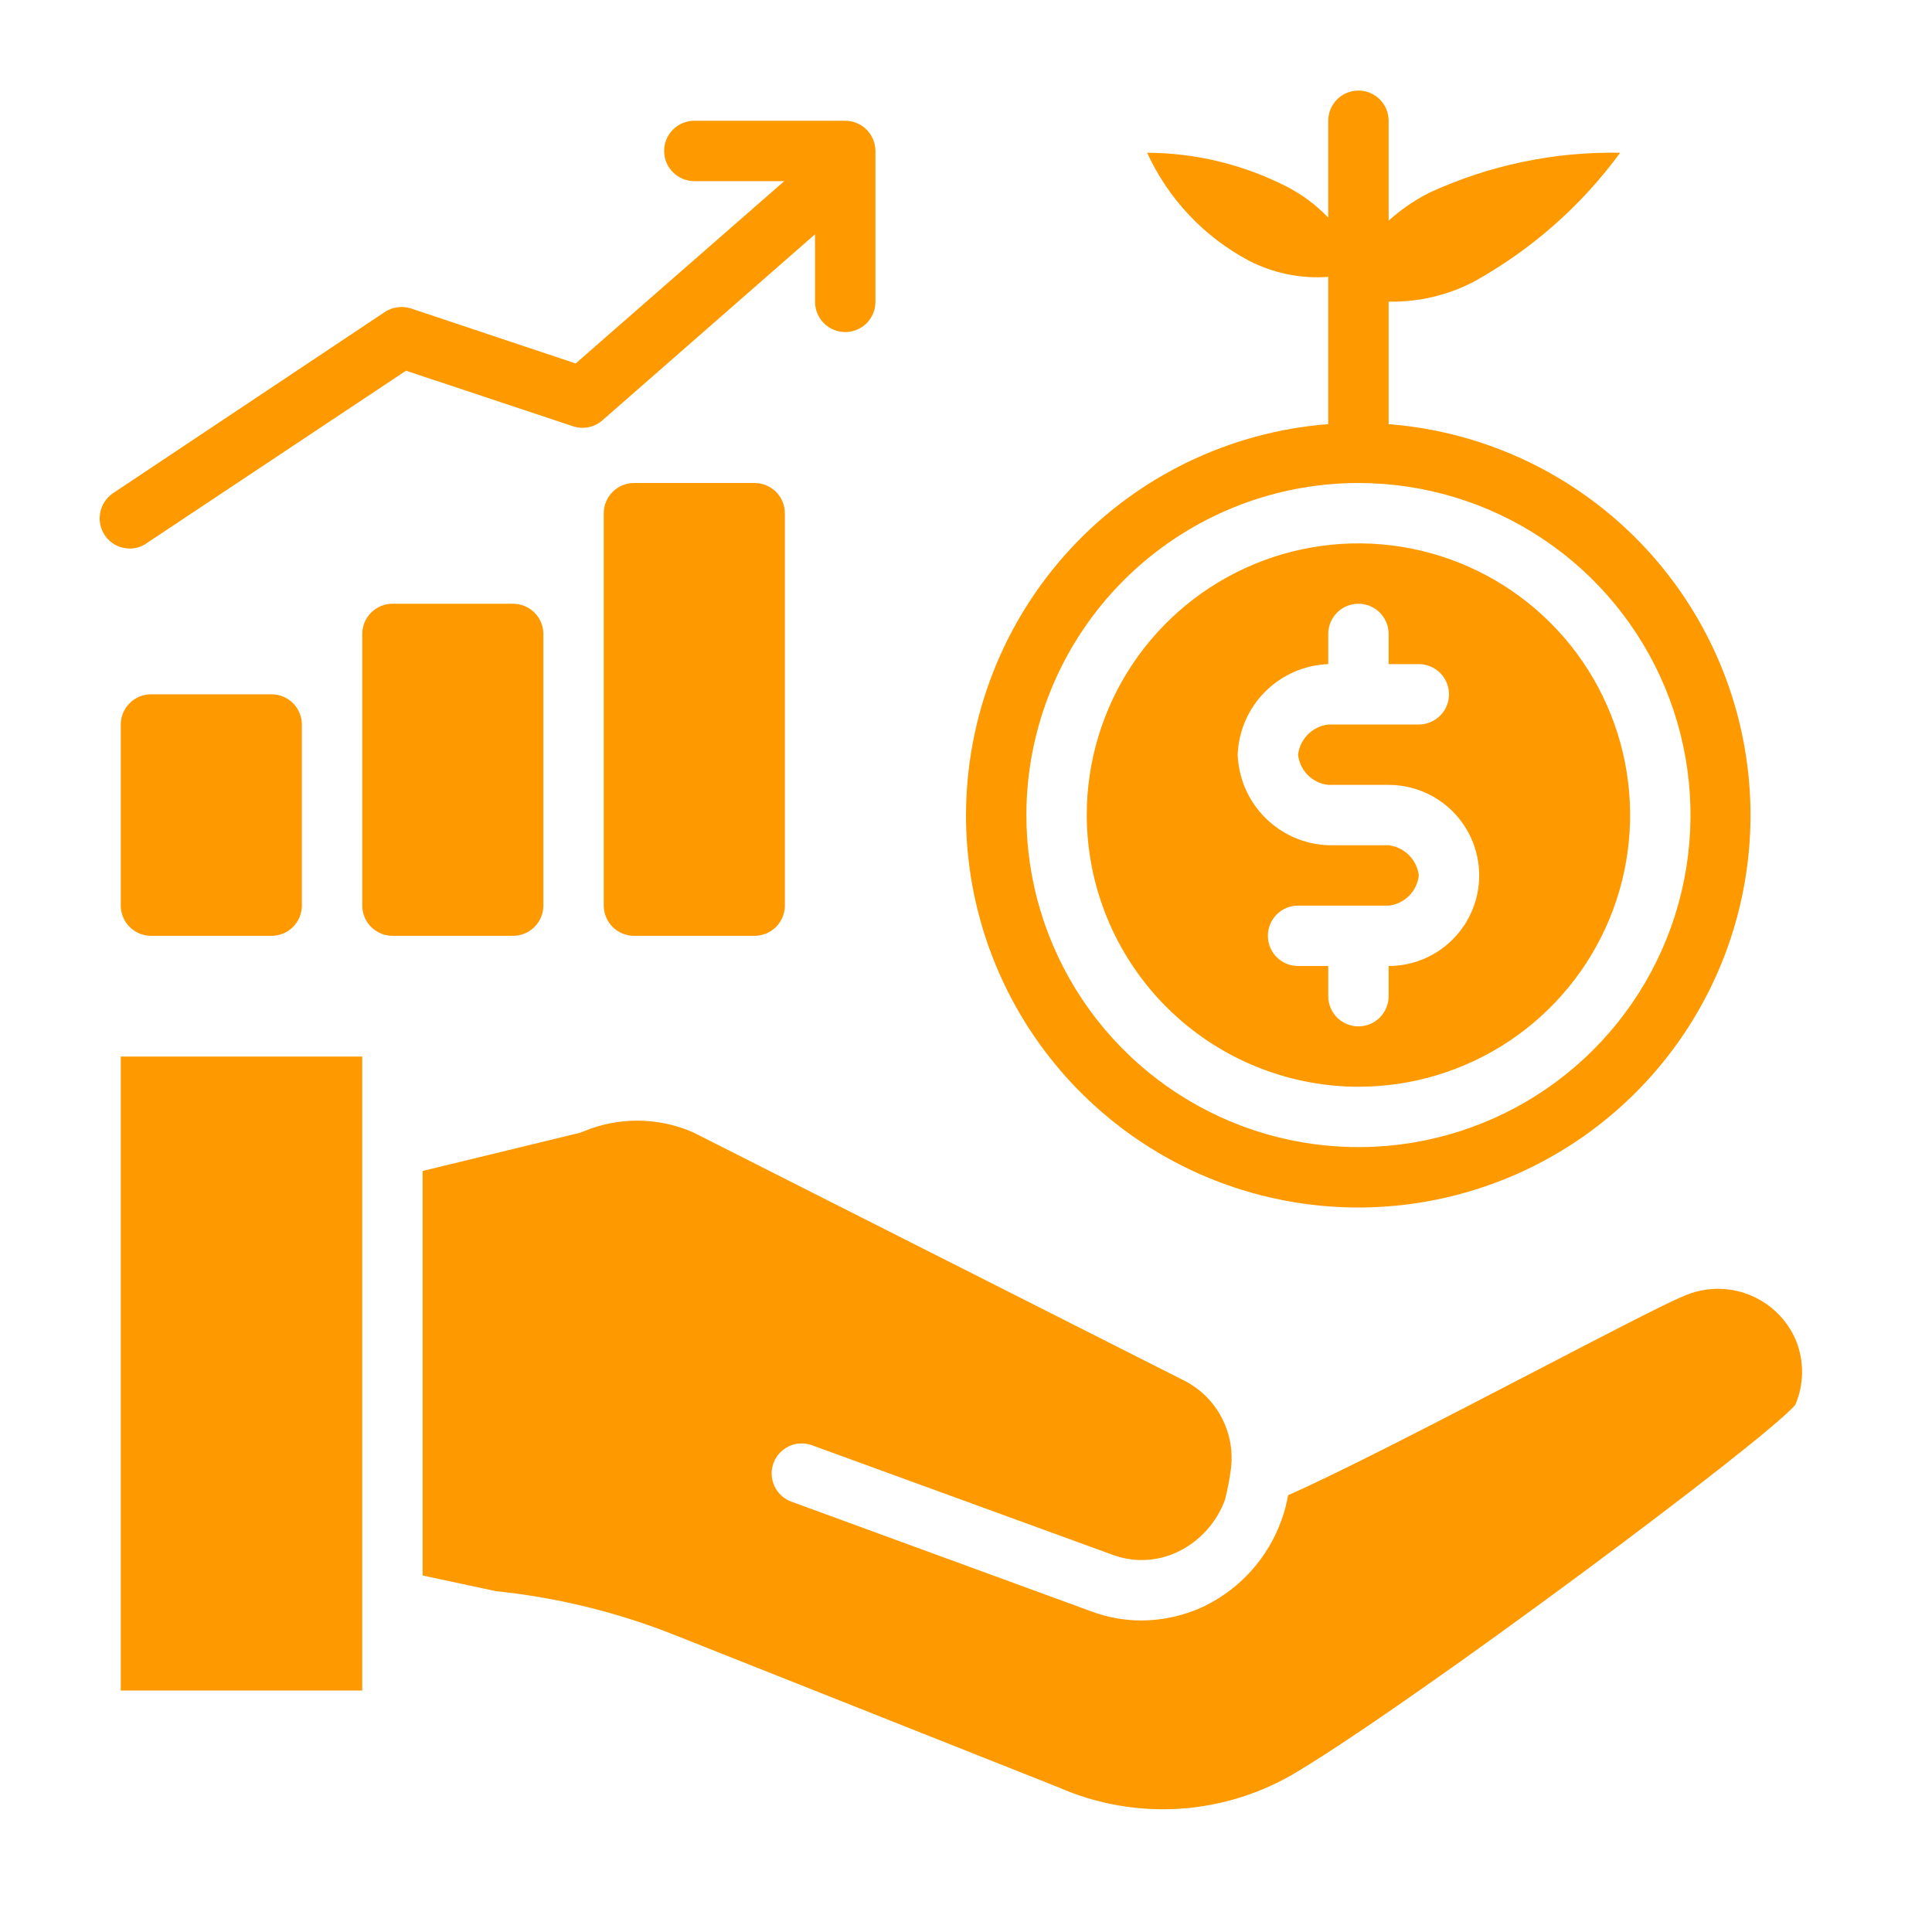 <svg xmlns="http://www.w3.org/2000/svg" width="96" height="96" viewBox="0 0 96 96" fill="none"><path d="M6.45 27.255C6.204 27.257 5.961 27.198 5.744 27.083C5.527 26.967 5.341 26.8 5.205 26.595C4.985 26.264 4.904 25.86 4.98 25.469C5.056 25.079 5.282 24.735 5.61 24.51L19.11 15.51C19.302 15.382 19.521 15.299 19.749 15.268C19.978 15.237 20.211 15.258 20.43 15.33L28.605 18.06L38.97 9H34.5C34.102 9 33.721 8.842 33.439 8.561C33.158 8.279 33 7.898 33 7.5C33 7.102 33.158 6.721 33.439 6.439C33.721 6.158 34.102 6 34.5 6H42C42.398 6.001 42.778 6.16 43.059 6.441C43.34 6.722 43.499 7.103 43.5 7.5V15C43.5 15.398 43.342 15.779 43.061 16.061C42.779 16.342 42.398 16.5 42 16.5C41.602 16.5 41.221 16.342 40.939 16.061C40.658 15.779 40.5 15.398 40.5 15V11.64L29.94 20.88C29.743 21.055 29.503 21.174 29.245 21.227C28.987 21.279 28.72 21.263 28.47 21.18L20.175 18.42L7.275 27C7.034 27.169 6.745 27.259 6.45 27.255ZM31.5 24C31.103 24.001 30.722 24.16 30.441 24.441C30.16 24.722 30.001 25.102 30 25.5V45C30.001 45.398 30.16 45.778 30.441 46.059C30.722 46.34 31.103 46.499 31.5 46.5H37.5C37.898 46.499 38.278 46.34 38.559 46.059C38.84 45.778 38.999 45.398 39 45V25.5C38.999 25.102 38.84 24.722 38.559 24.441C38.278 24.16 37.898 24.001 37.5 24H31.5ZM27 45V31.5C26.999 31.102 26.84 30.722 26.559 30.441C26.278 30.16 25.898 30.001 25.5 30H19.5C19.103 30.001 18.722 30.16 18.441 30.441C18.16 30.722 18.001 31.102 18 31.5V45C18.001 45.398 18.16 45.778 18.441 46.059C18.722 46.34 19.103 46.499 19.5 46.5H25.5C25.898 46.499 26.278 46.34 26.559 46.059C26.84 45.778 26.999 45.398 27 45ZM7.5 34.5C7.103 34.501 6.722 34.66 6.441 34.941C6.16 35.222 6.001 35.602 6 36V45C6.001 45.398 6.16 45.778 6.441 46.059C6.722 46.34 7.103 46.499 7.5 46.5H13.5C13.898 46.499 14.278 46.34 14.559 46.059C14.84 45.778 14.999 45.398 15 45V36C14.999 35.602 14.84 35.222 14.559 34.941C14.278 34.66 13.898 34.501 13.5 34.5H7.5ZM48 40.5C48.007 35.592 49.863 30.866 53.199 27.265C56.535 23.665 61.106 21.455 66 21.075V13.758C64.64 13.857 63.279 13.58 62.066 12.957C59.833 11.773 58.053 9.887 57 7.59C59.398 7.599 61.761 8.169 63.9 9.255C64.684 9.651 65.394 10.179 66 10.815V6C66 5.602 66.158 5.221 66.439 4.939C66.721 4.658 67.102 4.5 67.5 4.5C67.898 4.5 68.279 4.658 68.561 4.939C68.842 5.221 69 5.602 69 6V10.965C69.605 10.419 70.279 9.955 71.005 9.585C73.981 8.211 77.228 7.529 80.505 7.59C78.566 10.238 76.073 12.43 73.2 14.016C71.902 14.682 70.459 15.017 69 14.989V21.076C72.78 21.37 76.392 22.759 79.394 25.075C82.396 27.39 84.657 30.53 85.902 34.111C87.146 37.692 87.32 41.558 86.4 45.236C85.481 48.914 83.509 52.244 80.726 54.818C77.943 57.392 74.469 59.099 70.731 59.729C66.993 60.359 63.152 59.885 59.678 58.366C56.205 56.846 53.251 54.347 51.176 51.173C49.102 48 47.998 44.291 48 40.5ZM51 40.5C51 43.763 51.968 46.953 53.781 49.667C55.594 52.38 58.171 54.495 61.186 55.744C64.201 56.993 67.518 57.32 70.719 56.683C73.92 56.046 76.86 54.475 79.167 52.167C81.475 49.86 83.046 46.92 83.683 43.719C84.32 40.518 83.993 37.201 82.744 34.186C81.495 31.171 79.38 28.594 76.667 26.781C73.954 24.968 70.763 24 67.5 24C63.125 24.003 58.93 25.742 55.836 28.836C52.742 31.93 51.003 36.125 51 40.5ZM54 40.5C54 37.83 54.792 35.22 56.275 33C57.759 30.78 59.867 29.049 62.334 28.028C64.801 27.006 67.515 26.738 70.134 27.259C72.752 27.78 75.158 29.066 77.046 30.954C78.934 32.842 80.22 35.248 80.741 37.866C81.261 40.485 80.994 43.199 79.972 45.666C78.951 48.133 77.22 50.241 75 51.725C72.78 53.208 70.17 54 67.5 54C63.921 53.994 60.491 52.57 57.96 50.04C55.43 47.509 54.006 44.079 54 40.5ZM61.5 37.5C61.544 38.679 62.032 39.798 62.867 40.633C63.702 41.468 64.821 41.956 66 42H69C69.382 42.047 69.737 42.219 70.009 42.491C70.281 42.763 70.454 43.118 70.5 43.5C70.459 43.884 70.287 44.241 70.014 44.514C69.742 44.787 69.384 44.959 69 45H64.5C64.102 45 63.721 45.158 63.439 45.439C63.158 45.721 63 46.102 63 46.5C63 46.898 63.158 47.279 63.439 47.561C63.721 47.842 64.102 48 64.5 48H66V49.5C66 49.898 66.158 50.279 66.439 50.561C66.721 50.842 67.102 51 67.5 51C67.898 51 68.279 50.842 68.561 50.561C68.842 50.279 69 49.898 69 49.5V48C70.194 48 71.338 47.526 72.182 46.682C73.026 45.838 73.5 44.694 73.5 43.5C73.5 42.306 73.026 41.162 72.182 40.318C71.338 39.474 70.194 39 69 39H66C65.616 38.959 65.259 38.787 64.986 38.514C64.713 38.241 64.542 37.884 64.5 37.5C64.546 37.118 64.719 36.763 64.991 36.491C65.263 36.219 65.618 36.047 66 36H70.5C70.898 36 71.279 35.842 71.561 35.561C71.842 35.279 72 34.898 72 34.5C72 34.102 71.842 33.721 71.561 33.439C71.279 33.158 70.898 33 70.5 33H69V31.5C69 31.102 68.842 30.721 68.561 30.439C68.279 30.158 67.898 30 67.5 30C67.102 30 66.721 30.158 66.439 30.439C66.158 30.721 66 31.102 66 31.5V33C64.821 33.044 63.702 33.532 62.867 34.367C62.032 35.202 61.544 36.321 61.5 37.5ZM89.25 66.63C89.033 66.108 88.713 65.635 88.309 65.24C87.904 64.845 87.425 64.535 86.898 64.329C86.372 64.123 85.809 64.026 85.245 64.042C84.68 64.059 84.124 64.189 83.61 64.425C82.815 64.74 79.635 66.39 76.26 68.145C71.67 70.53 66.54 73.185 64.005 74.295C63.932 74.719 63.822 75.136 63.675 75.54C63.01 77.39 61.655 78.91 59.895 79.785C58.899 80.267 57.807 80.518 56.7 80.52C55.871 80.518 55.048 80.371 54.27 80.085L39.345 74.625C39.158 74.56 38.986 74.459 38.839 74.327C38.692 74.195 38.572 74.035 38.487 73.856C38.402 73.677 38.354 73.484 38.344 73.286C38.335 73.088 38.365 72.891 38.432 72.705C38.5 72.519 38.604 72.349 38.738 72.203C38.872 72.058 39.034 71.941 39.214 71.858C39.393 71.776 39.588 71.73 39.785 71.724C39.983 71.717 40.18 71.75 40.365 71.82L55.305 77.265C55.834 77.459 56.396 77.543 56.959 77.512C57.521 77.481 58.071 77.335 58.575 77.085C59.64 76.555 60.461 75.637 60.87 74.52C60.992 74.036 61.087 73.545 61.155 73.05C61.285 72.135 61.117 71.202 60.677 70.389C60.237 69.576 59.547 68.926 58.71 68.535L34.44 56.265C33.583 55.89 32.658 55.693 31.722 55.685C30.786 55.677 29.859 55.859 28.995 56.22C28.935 56.25 28.86 56.265 28.785 56.295L21 58.185V78.285L24.645 79.065C27.702 79.38 30.7 80.117 33.555 81.255L52.605 88.815C54.503 89.648 56.574 90.011 58.642 89.873C60.711 89.734 62.715 89.099 64.485 88.02C70.485 84.405 87.63 71.64 89.205 69.81C89.421 69.309 89.536 68.77 89.544 68.225C89.552 67.679 89.452 67.137 89.25 66.63ZM6 84H18V52.5H6V84Z" fill="#FF9900"></path></svg>